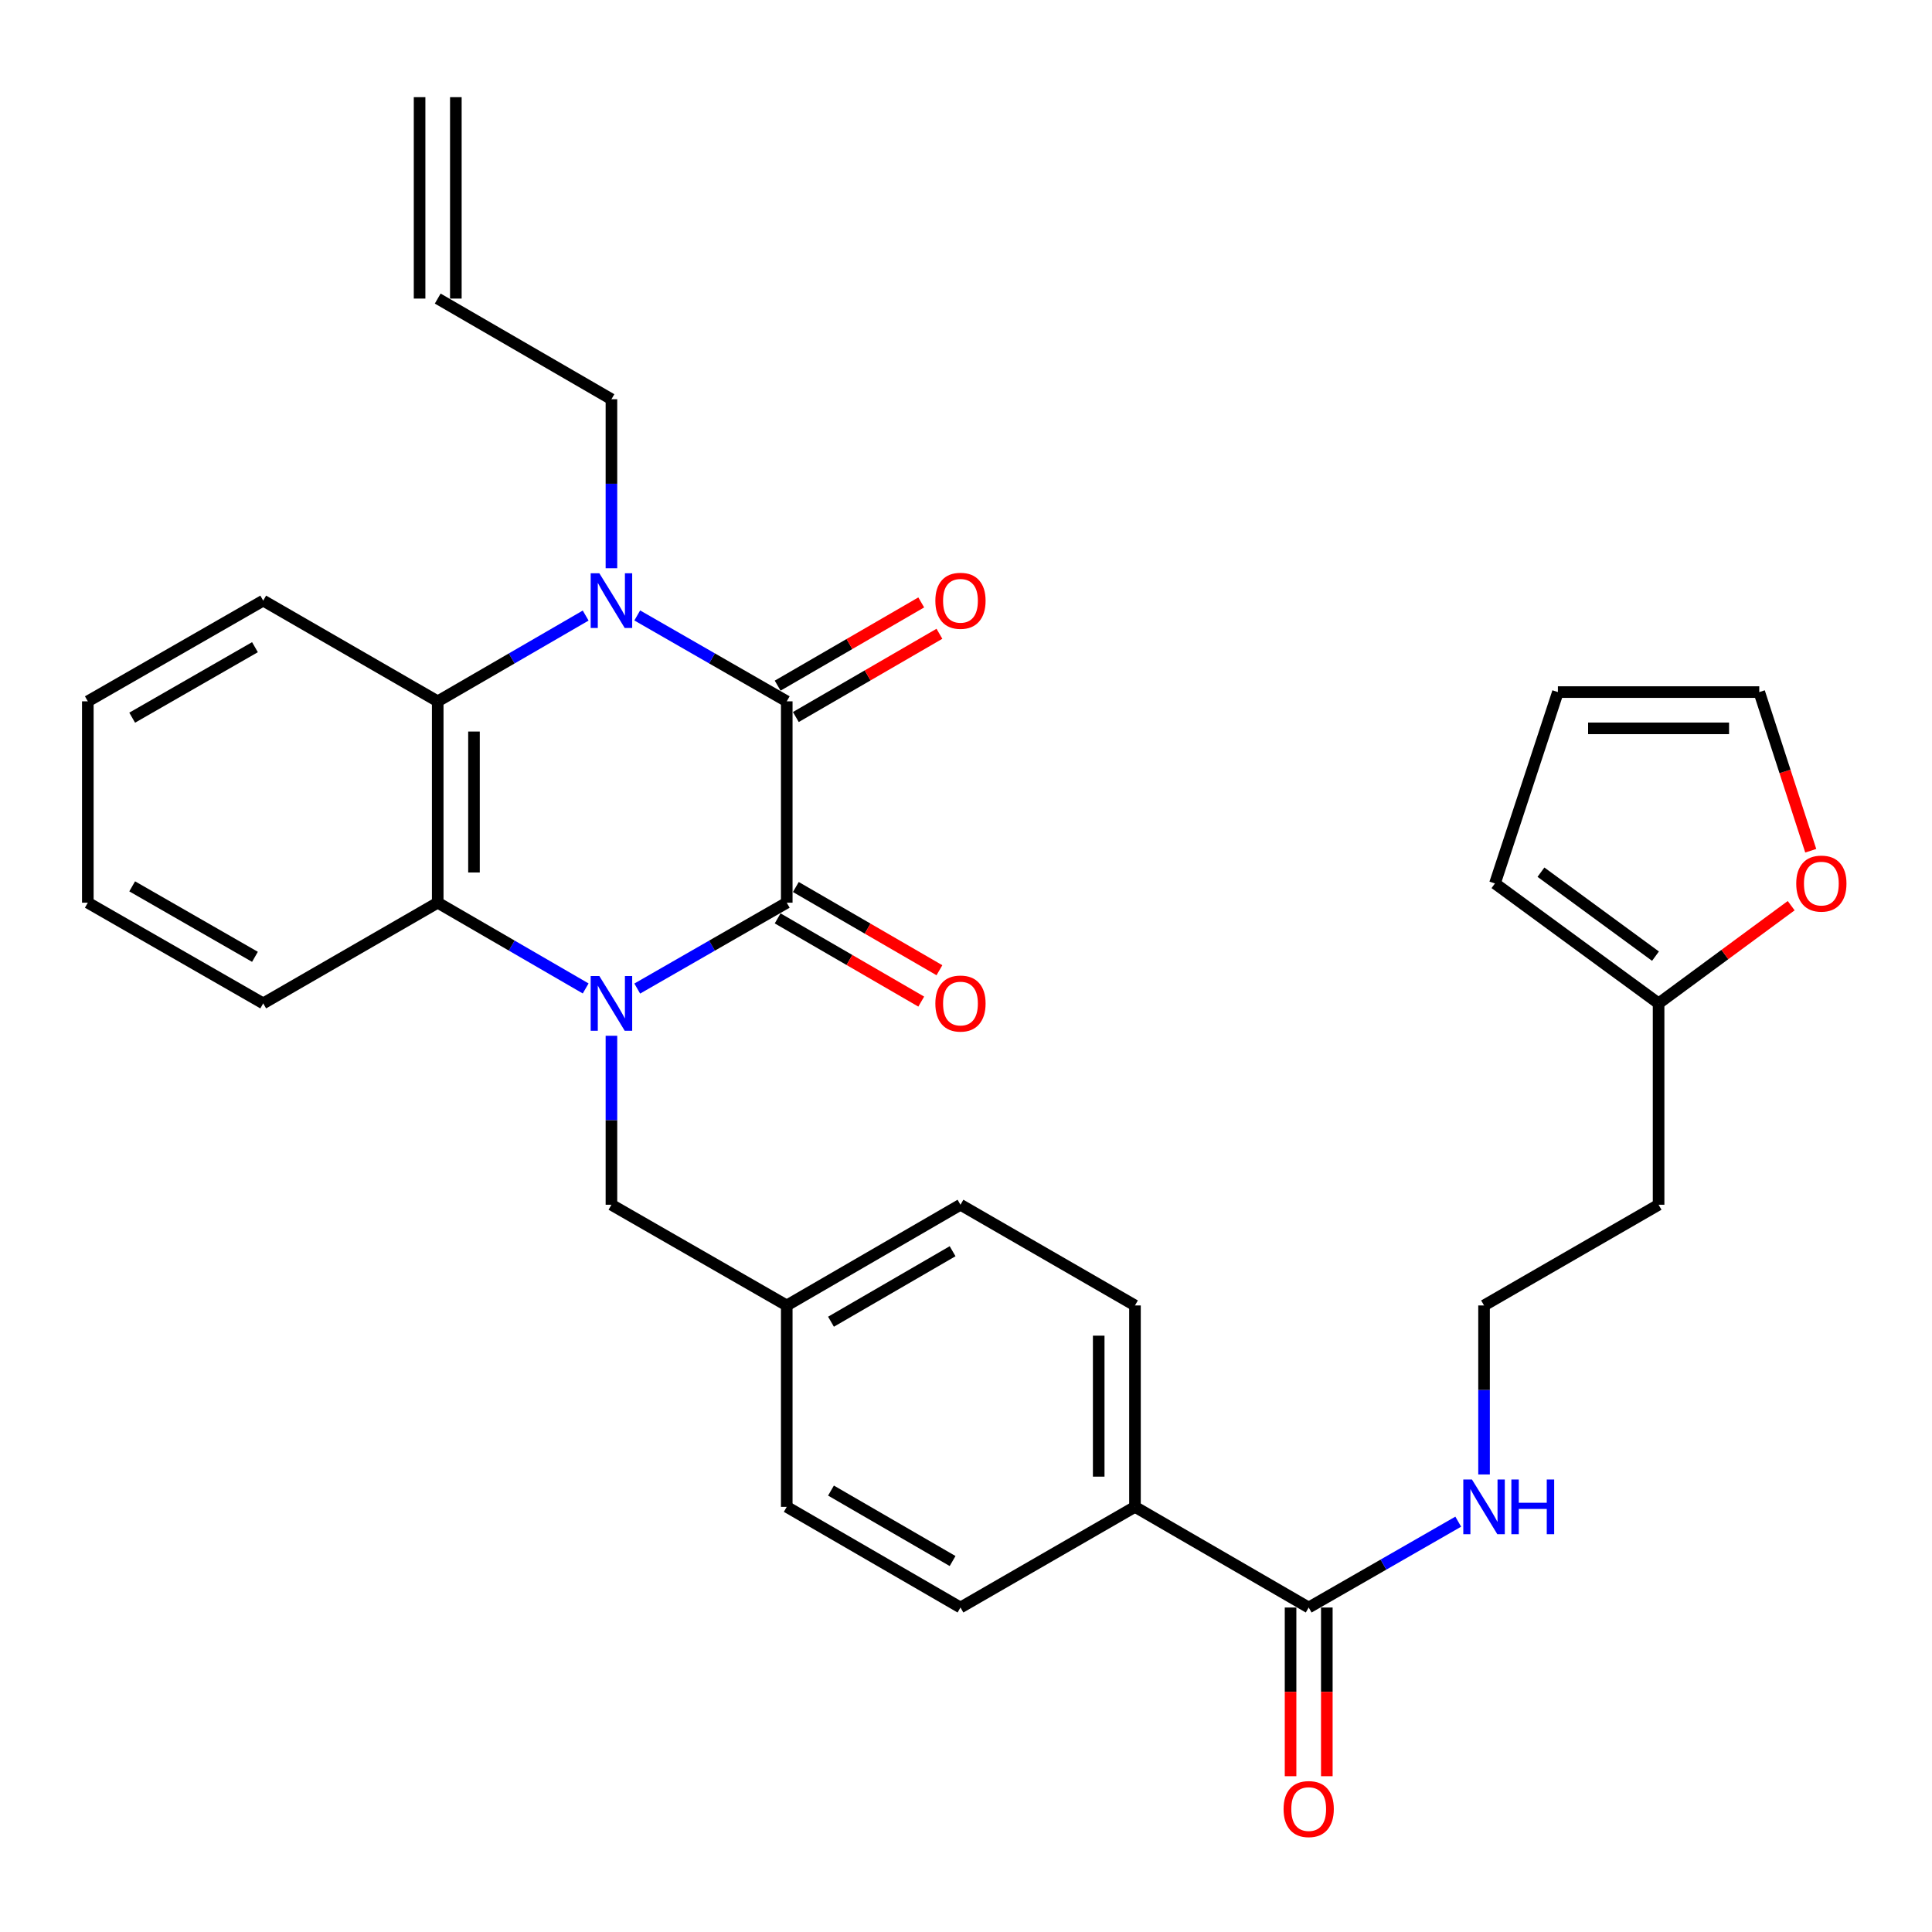<?xml version='1.0' encoding='iso-8859-1'?>
<svg version='1.1' baseProfile='full'
              xmlns='http://www.w3.org/2000/svg'
                      xmlns:rdkit='http://www.rdkit.org/xml'
                      xmlns:xlink='http://www.w3.org/1999/xlink'
                  xml:space='preserve'
width='1000px' height='1000px' viewBox='0 0 1000 1000'>
<!-- END OF HEADER -->
<rect style='opacity:1.0;fill:#FFFFFF;stroke:none' width='1000' height='1000' x='0' y='0'> </rect>
<path class='bond-0' d='M 329.835,511.68 L 368.527,489.456' style='fill:none;fill-rule:evenodd;stroke:#0000FF;stroke-width:6px;stroke-linecap:butt;stroke-linejoin:miter;stroke-opacity:1' />
<path class='bond-0' d='M 368.527,489.456 L 407.22,467.233' style='fill:none;fill-rule:evenodd;stroke:#000000;stroke-width:6px;stroke-linecap:butt;stroke-linejoin:miter;stroke-opacity:1' />
<path class='bond-3' d='M 303.14,511.62 L 264.851,489.427' style='fill:none;fill-rule:evenodd;stroke:#0000FF;stroke-width:6px;stroke-linecap:butt;stroke-linejoin:miter;stroke-opacity:1' />
<path class='bond-3' d='M 264.851,489.427 L 226.561,467.233' style='fill:none;fill-rule:evenodd;stroke:#000000;stroke-width:6px;stroke-linecap:butt;stroke-linejoin:miter;stroke-opacity:1' />
<path class='bond-6' d='M 316.478,536.116 L 316.478,579.845' style='fill:none;fill-rule:evenodd;stroke:#0000FF;stroke-width:6px;stroke-linecap:butt;stroke-linejoin:miter;stroke-opacity:1' />
<path class='bond-6' d='M 316.478,579.845 L 316.478,623.575' style='fill:none;fill-rule:evenodd;stroke:#000000;stroke-width:6px;stroke-linecap:butt;stroke-linejoin:miter;stroke-opacity:1' />
<path class='bond-1' d='M 407.22,467.233 L 407.22,363.01' style='fill:none;fill-rule:evenodd;stroke:#000000;stroke-width:6px;stroke-linecap:butt;stroke-linejoin:miter;stroke-opacity:1' />
<path class='bond-8' d='M 402.513,475.353 L 439.673,496.891' style='fill:none;fill-rule:evenodd;stroke:#000000;stroke-width:6px;stroke-linecap:butt;stroke-linejoin:miter;stroke-opacity:1' />
<path class='bond-8' d='M 439.673,496.891 L 476.832,518.429' style='fill:none;fill-rule:evenodd;stroke:#FF0000;stroke-width:6px;stroke-linecap:butt;stroke-linejoin:miter;stroke-opacity:1' />
<path class='bond-8' d='M 411.926,459.114 L 449.085,480.652' style='fill:none;fill-rule:evenodd;stroke:#000000;stroke-width:6px;stroke-linecap:butt;stroke-linejoin:miter;stroke-opacity:1' />
<path class='bond-8' d='M 449.085,480.652 L 486.245,502.19' style='fill:none;fill-rule:evenodd;stroke:#FF0000;stroke-width:6px;stroke-linecap:butt;stroke-linejoin:miter;stroke-opacity:1' />
<path class='bond-9' d='M 411.926,371.129 L 449.086,349.586' style='fill:none;fill-rule:evenodd;stroke:#000000;stroke-width:6px;stroke-linecap:butt;stroke-linejoin:miter;stroke-opacity:1' />
<path class='bond-9' d='M 449.086,349.586 L 486.245,328.044' style='fill:none;fill-rule:evenodd;stroke:#FF0000;stroke-width:6px;stroke-linecap:butt;stroke-linejoin:miter;stroke-opacity:1' />
<path class='bond-9' d='M 402.513,354.89 L 439.672,333.348' style='fill:none;fill-rule:evenodd;stroke:#000000;stroke-width:6px;stroke-linecap:butt;stroke-linejoin:miter;stroke-opacity:1' />
<path class='bond-9' d='M 439.672,333.348 L 476.831,311.806' style='fill:none;fill-rule:evenodd;stroke:#FF0000;stroke-width:6px;stroke-linecap:butt;stroke-linejoin:miter;stroke-opacity:1' />
<path class='bond-31' d='M 407.22,363.01 L 368.527,340.782' style='fill:none;fill-rule:evenodd;stroke:#000000;stroke-width:6px;stroke-linecap:butt;stroke-linejoin:miter;stroke-opacity:1' />
<path class='bond-31' d='M 368.527,340.782 L 329.835,318.555' style='fill:none;fill-rule:evenodd;stroke:#0000FF;stroke-width:6px;stroke-linecap:butt;stroke-linejoin:miter;stroke-opacity:1' />
<path class='bond-2' d='M 303.14,318.615 L 264.851,340.812' style='fill:none;fill-rule:evenodd;stroke:#0000FF;stroke-width:6px;stroke-linecap:butt;stroke-linejoin:miter;stroke-opacity:1' />
<path class='bond-2' d='M 264.851,340.812 L 226.561,363.01' style='fill:none;fill-rule:evenodd;stroke:#000000;stroke-width:6px;stroke-linecap:butt;stroke-linejoin:miter;stroke-opacity:1' />
<path class='bond-17' d='M 316.478,294.116 L 316.478,250.376' style='fill:none;fill-rule:evenodd;stroke:#0000FF;stroke-width:6px;stroke-linecap:butt;stroke-linejoin:miter;stroke-opacity:1' />
<path class='bond-17' d='M 316.478,250.376 L 316.478,206.637' style='fill:none;fill-rule:evenodd;stroke:#000000;stroke-width:6px;stroke-linecap:butt;stroke-linejoin:miter;stroke-opacity:1' />
<path class='bond-4' d='M 226.561,467.233 L 226.561,363.01' style='fill:none;fill-rule:evenodd;stroke:#000000;stroke-width:6px;stroke-linecap:butt;stroke-linejoin:miter;stroke-opacity:1' />
<path class='bond-4' d='M 245.331,451.6 L 245.331,378.643' style='fill:none;fill-rule:evenodd;stroke:#000000;stroke-width:6px;stroke-linecap:butt;stroke-linejoin:miter;stroke-opacity:1' />
<path class='bond-27' d='M 226.561,467.233 L 136.237,519.351' style='fill:none;fill-rule:evenodd;stroke:#000000;stroke-width:6px;stroke-linecap:butt;stroke-linejoin:miter;stroke-opacity:1' />
<path class='bond-28' d='M 226.561,363.01 L 136.237,310.882' style='fill:none;fill-rule:evenodd;stroke:#000000;stroke-width:6px;stroke-linecap:butt;stroke-linejoin:miter;stroke-opacity:1' />
<path class='bond-5' d='M 677.378,832.043 L 587.461,779.947' style='fill:none;fill-rule:evenodd;stroke:#000000;stroke-width:6px;stroke-linecap:butt;stroke-linejoin:miter;stroke-opacity:1' />
<path class='bond-12' d='M 667.993,832.043 L 667.993,875.703' style='fill:none;fill-rule:evenodd;stroke:#000000;stroke-width:6px;stroke-linecap:butt;stroke-linejoin:miter;stroke-opacity:1' />
<path class='bond-12' d='M 667.993,875.703 L 667.993,919.362' style='fill:none;fill-rule:evenodd;stroke:#FF0000;stroke-width:6px;stroke-linecap:butt;stroke-linejoin:miter;stroke-opacity:1' />
<path class='bond-12' d='M 686.763,832.043 L 686.763,875.703' style='fill:none;fill-rule:evenodd;stroke:#000000;stroke-width:6px;stroke-linecap:butt;stroke-linejoin:miter;stroke-opacity:1' />
<path class='bond-12' d='M 686.763,875.703 L 686.763,919.362' style='fill:none;fill-rule:evenodd;stroke:#FF0000;stroke-width:6px;stroke-linecap:butt;stroke-linejoin:miter;stroke-opacity:1' />
<path class='bond-16' d='M 677.378,832.043 L 716.081,809.828' style='fill:none;fill-rule:evenodd;stroke:#000000;stroke-width:6px;stroke-linecap:butt;stroke-linejoin:miter;stroke-opacity:1' />
<path class='bond-16' d='M 716.081,809.828 L 754.784,787.613' style='fill:none;fill-rule:evenodd;stroke:#0000FF;stroke-width:6px;stroke-linecap:butt;stroke-linejoin:miter;stroke-opacity:1' />
<path class='bond-22' d='M 316.478,623.575 L 407.22,675.702' style='fill:none;fill-rule:evenodd;stroke:#000000;stroke-width:6px;stroke-linecap:butt;stroke-linejoin:miter;stroke-opacity:1' />
<path class='bond-7' d='M 858.485,519.351 L 858.485,623.575' style='fill:none;fill-rule:evenodd;stroke:#000000;stroke-width:6px;stroke-linecap:butt;stroke-linejoin:miter;stroke-opacity:1' />
<path class='bond-11' d='M 858.485,519.351 L 892.799,494.062' style='fill:none;fill-rule:evenodd;stroke:#000000;stroke-width:6px;stroke-linecap:butt;stroke-linejoin:miter;stroke-opacity:1' />
<path class='bond-11' d='M 892.799,494.062 L 927.113,468.773' style='fill:none;fill-rule:evenodd;stroke:#FF0000;stroke-width:6px;stroke-linecap:butt;stroke-linejoin:miter;stroke-opacity:1' />
<path class='bond-13' d='M 858.485,519.351 L 773.792,457.265' style='fill:none;fill-rule:evenodd;stroke:#000000;stroke-width:6px;stroke-linecap:butt;stroke-linejoin:miter;stroke-opacity:1' />
<path class='bond-13' d='M 856.878,494.9 L 797.593,451.44' style='fill:none;fill-rule:evenodd;stroke:#000000;stroke-width:6px;stroke-linecap:butt;stroke-linejoin:miter;stroke-opacity:1' />
<path class='bond-10' d='M 587.461,779.947 L 587.461,675.702' style='fill:none;fill-rule:evenodd;stroke:#000000;stroke-width:6px;stroke-linecap:butt;stroke-linejoin:miter;stroke-opacity:1' />
<path class='bond-10' d='M 568.691,764.31 L 568.691,691.339' style='fill:none;fill-rule:evenodd;stroke:#000000;stroke-width:6px;stroke-linecap:butt;stroke-linejoin:miter;stroke-opacity:1' />
<path class='bond-32' d='M 587.461,779.947 L 497.137,832.043' style='fill:none;fill-rule:evenodd;stroke:#000000;stroke-width:6px;stroke-linecap:butt;stroke-linejoin:miter;stroke-opacity:1' />
<path class='bond-14' d='M 937.238,440.342 L 923.915,399.282' style='fill:none;fill-rule:evenodd;stroke:#FF0000;stroke-width:6px;stroke-linecap:butt;stroke-linejoin:miter;stroke-opacity:1' />
<path class='bond-14' d='M 923.915,399.282 L 910.591,358.223' style='fill:none;fill-rule:evenodd;stroke:#000000;stroke-width:6px;stroke-linecap:butt;stroke-linejoin:miter;stroke-opacity:1' />
<path class='bond-15' d='M 773.792,457.265 L 806.367,358.223' style='fill:none;fill-rule:evenodd;stroke:#000000;stroke-width:6px;stroke-linecap:butt;stroke-linejoin:miter;stroke-opacity:1' />
<path class='bond-34' d='M 910.591,358.223 L 806.367,358.223' style='fill:none;fill-rule:evenodd;stroke:#000000;stroke-width:6px;stroke-linecap:butt;stroke-linejoin:miter;stroke-opacity:1' />
<path class='bond-34' d='M 894.958,376.993 L 822.001,376.993' style='fill:none;fill-rule:evenodd;stroke:#000000;stroke-width:6px;stroke-linecap:butt;stroke-linejoin:miter;stroke-opacity:1' />
<path class='bond-24' d='M 768.14,763.181 L 768.14,719.441' style='fill:none;fill-rule:evenodd;stroke:#0000FF;stroke-width:6px;stroke-linecap:butt;stroke-linejoin:miter;stroke-opacity:1' />
<path class='bond-24' d='M 768.14,719.441 L 768.14,675.702' style='fill:none;fill-rule:evenodd;stroke:#000000;stroke-width:6px;stroke-linecap:butt;stroke-linejoin:miter;stroke-opacity:1' />
<path class='bond-18' d='M 316.478,206.637 L 226.561,154.541' style='fill:none;fill-rule:evenodd;stroke:#000000;stroke-width:6px;stroke-linecap:butt;stroke-linejoin:miter;stroke-opacity:1' />
<path class='bond-21' d='M 235.946,154.541 L 235.946,50.296' style='fill:none;fill-rule:evenodd;stroke:#000000;stroke-width:6px;stroke-linecap:butt;stroke-linejoin:miter;stroke-opacity:1' />
<path class='bond-21' d='M 217.176,154.541 L 217.176,50.296' style='fill:none;fill-rule:evenodd;stroke:#000000;stroke-width:6px;stroke-linecap:butt;stroke-linejoin:miter;stroke-opacity:1' />
<path class='bond-19' d='M 587.461,675.702 L 497.137,623.575' style='fill:none;fill-rule:evenodd;stroke:#000000;stroke-width:6px;stroke-linecap:butt;stroke-linejoin:miter;stroke-opacity:1' />
<path class='bond-20' d='M 497.137,832.043 L 407.22,779.947' style='fill:none;fill-rule:evenodd;stroke:#000000;stroke-width:6px;stroke-linecap:butt;stroke-linejoin:miter;stroke-opacity:1' />
<path class='bond-20' d='M 493.059,807.988 L 430.117,771.521' style='fill:none;fill-rule:evenodd;stroke:#000000;stroke-width:6px;stroke-linecap:butt;stroke-linejoin:miter;stroke-opacity:1' />
<path class='bond-25' d='M 407.22,675.702 L 407.22,779.947' style='fill:none;fill-rule:evenodd;stroke:#000000;stroke-width:6px;stroke-linecap:butt;stroke-linejoin:miter;stroke-opacity:1' />
<path class='bond-26' d='M 407.22,675.702 L 497.137,623.575' style='fill:none;fill-rule:evenodd;stroke:#000000;stroke-width:6px;stroke-linecap:butt;stroke-linejoin:miter;stroke-opacity:1' />
<path class='bond-26' d='M 430.121,684.121 L 493.063,647.632' style='fill:none;fill-rule:evenodd;stroke:#000000;stroke-width:6px;stroke-linecap:butt;stroke-linejoin:miter;stroke-opacity:1' />
<path class='bond-23' d='M 858.485,623.575 L 768.14,675.702' style='fill:none;fill-rule:evenodd;stroke:#000000;stroke-width:6px;stroke-linecap:butt;stroke-linejoin:miter;stroke-opacity:1' />
<path class='bond-29' d='M 136.237,519.351 L 45.455,467.233' style='fill:none;fill-rule:evenodd;stroke:#000000;stroke-width:6px;stroke-linecap:butt;stroke-linejoin:miter;stroke-opacity:1' />
<path class='bond-29' d='M 131.965,495.255 L 68.417,458.773' style='fill:none;fill-rule:evenodd;stroke:#000000;stroke-width:6px;stroke-linecap:butt;stroke-linejoin:miter;stroke-opacity:1' />
<path class='bond-33' d='M 136.237,310.882 L 45.455,363.01' style='fill:none;fill-rule:evenodd;stroke:#000000;stroke-width:6px;stroke-linecap:butt;stroke-linejoin:miter;stroke-opacity:1' />
<path class='bond-33' d='M 131.966,334.978 L 68.418,371.468' style='fill:none;fill-rule:evenodd;stroke:#000000;stroke-width:6px;stroke-linecap:butt;stroke-linejoin:miter;stroke-opacity:1' />
<path class='bond-30' d='M 45.455,467.233 L 45.455,363.01' style='fill:none;fill-rule:evenodd;stroke:#000000;stroke-width:6px;stroke-linecap:butt;stroke-linejoin:miter;stroke-opacity:1' />
<path  class='atom-0' d='M 310.218 505.191
L 319.498 520.191
Q 320.418 521.671, 321.898 524.351
Q 323.378 527.031, 323.458 527.191
L 323.458 505.191
L 327.218 505.191
L 327.218 533.511
L 323.338 533.511
L 313.378 517.111
Q 312.218 515.191, 310.978 512.991
Q 309.778 510.791, 309.418 510.111
L 309.418 533.511
L 305.738 533.511
L 305.738 505.191
L 310.218 505.191
' fill='#0000FF'/>
<path  class='atom-3' d='M 310.218 296.722
L 319.498 311.722
Q 320.418 313.202, 321.898 315.882
Q 323.378 318.562, 323.458 318.722
L 323.458 296.722
L 327.218 296.722
L 327.218 325.042
L 323.338 325.042
L 313.378 308.642
Q 312.218 306.722, 310.978 304.522
Q 309.778 302.322, 309.418 301.642
L 309.418 325.042
L 305.738 325.042
L 305.738 296.722
L 310.218 296.722
' fill='#0000FF'/>
<path  class='atom-9' d='M 484.137 519.431
Q 484.137 512.631, 487.497 508.831
Q 490.857 505.031, 497.137 505.031
Q 503.417 505.031, 506.777 508.831
Q 510.137 512.631, 510.137 519.431
Q 510.137 526.311, 506.737 530.231
Q 503.337 534.111, 497.137 534.111
Q 490.897 534.111, 487.497 530.231
Q 484.137 526.351, 484.137 519.431
M 497.137 530.911
Q 501.457 530.911, 503.777 528.031
Q 506.137 525.111, 506.137 519.431
Q 506.137 513.871, 503.777 511.071
Q 501.457 508.231, 497.137 508.231
Q 492.817 508.231, 490.457 511.031
Q 488.137 513.831, 488.137 519.431
Q 488.137 525.151, 490.457 528.031
Q 492.817 530.911, 497.137 530.911
' fill='#FF0000'/>
<path  class='atom-10' d='M 484.137 310.962
Q 484.137 304.162, 487.497 300.362
Q 490.857 296.562, 497.137 296.562
Q 503.417 296.562, 506.777 300.362
Q 510.137 304.162, 510.137 310.962
Q 510.137 317.842, 506.737 321.762
Q 503.337 325.642, 497.137 325.642
Q 490.897 325.642, 487.497 321.762
Q 484.137 317.882, 484.137 310.962
M 497.137 322.442
Q 501.457 322.442, 503.777 319.562
Q 506.137 316.642, 506.137 310.962
Q 506.137 305.402, 503.777 302.602
Q 501.457 299.762, 497.137 299.762
Q 492.817 299.762, 490.457 302.562
Q 488.137 305.362, 488.137 310.962
Q 488.137 316.682, 490.457 319.562
Q 492.817 322.442, 497.137 322.442
' fill='#FF0000'/>
<path  class='atom-12' d='M 929.729 457.345
Q 929.729 450.545, 933.089 446.745
Q 936.449 442.945, 942.729 442.945
Q 949.009 442.945, 952.369 446.745
Q 955.729 450.545, 955.729 457.345
Q 955.729 464.225, 952.329 468.145
Q 948.929 472.025, 942.729 472.025
Q 936.489 472.025, 933.089 468.145
Q 929.729 464.265, 929.729 457.345
M 942.729 468.825
Q 947.049 468.825, 949.369 465.945
Q 951.729 463.025, 951.729 457.345
Q 951.729 451.785, 949.369 448.985
Q 947.049 446.145, 942.729 446.145
Q 938.409 446.145, 936.049 448.945
Q 933.729 451.745, 933.729 457.345
Q 933.729 463.065, 936.049 465.945
Q 938.409 468.825, 942.729 468.825
' fill='#FF0000'/>
<path  class='atom-13' d='M 664.378 936.368
Q 664.378 929.568, 667.738 925.768
Q 671.098 921.968, 677.378 921.968
Q 683.658 921.968, 687.018 925.768
Q 690.378 929.568, 690.378 936.368
Q 690.378 943.248, 686.978 947.168
Q 683.578 951.048, 677.378 951.048
Q 671.138 951.048, 667.738 947.168
Q 664.378 943.288, 664.378 936.368
M 677.378 947.848
Q 681.698 947.848, 684.018 944.968
Q 686.378 942.048, 686.378 936.368
Q 686.378 930.808, 684.018 928.008
Q 681.698 925.168, 677.378 925.168
Q 673.058 925.168, 670.698 927.968
Q 668.378 930.768, 668.378 936.368
Q 668.378 942.088, 670.698 944.968
Q 673.058 947.848, 677.378 947.848
' fill='#FF0000'/>
<path  class='atom-17' d='M 761.88 765.787
L 771.16 780.787
Q 772.08 782.267, 773.56 784.947
Q 775.04 787.627, 775.12 787.787
L 775.12 765.787
L 778.88 765.787
L 778.88 794.107
L 775 794.107
L 765.04 777.707
Q 763.88 775.787, 762.64 773.587
Q 761.44 771.387, 761.08 770.707
L 761.08 794.107
L 757.4 794.107
L 757.4 765.787
L 761.88 765.787
' fill='#0000FF'/>
<path  class='atom-17' d='M 782.28 765.787
L 786.12 765.787
L 786.12 777.827
L 800.6 777.827
L 800.6 765.787
L 804.44 765.787
L 804.44 794.107
L 800.6 794.107
L 800.6 781.027
L 786.12 781.027
L 786.12 794.107
L 782.28 794.107
L 782.28 765.787
' fill='#0000FF'/>
</svg>
